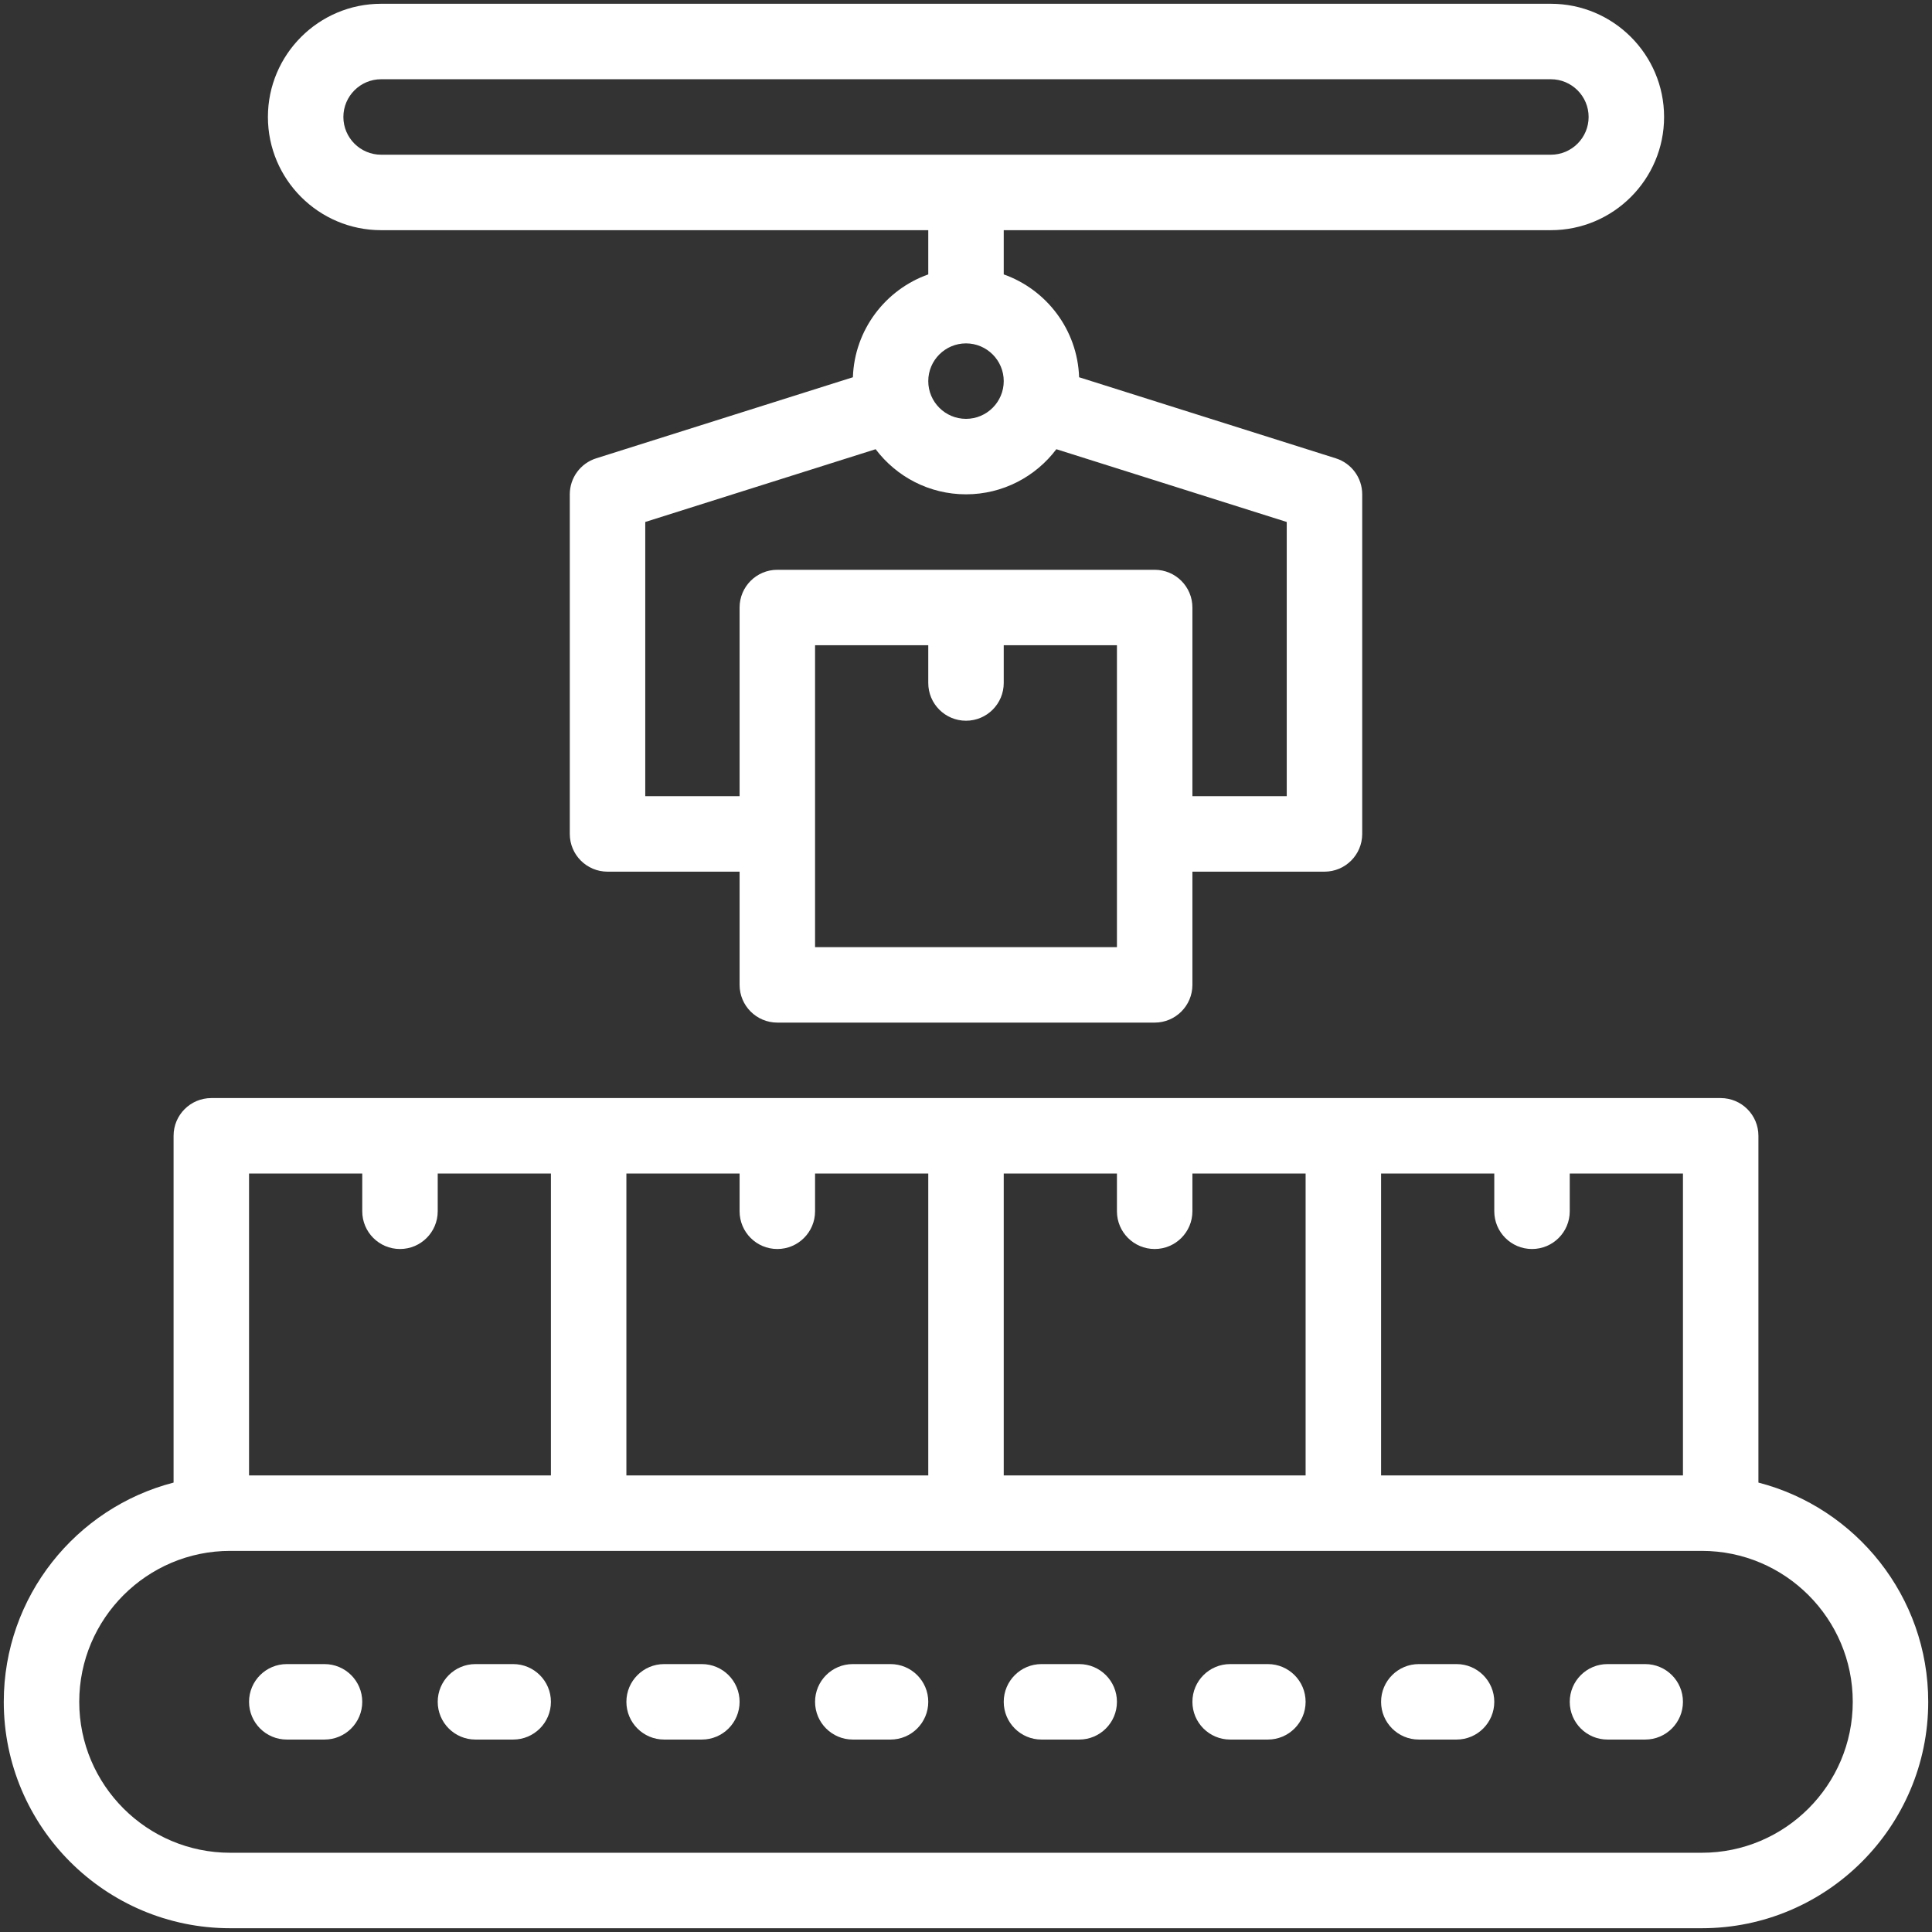 <svg xmlns="http://www.w3.org/2000/svg" width="512" height="512" viewBox="0 0 512 512" fill="none"><rect x="0" y="0" width="512" height="512" fill="#333333" stroke="none"/><path d="M101 61H246V72.72C234.668 76.739 226.452 87.383 226.026 99.974L157.988 121.464C153.828 122.778 151 126.637 151 131V221C151 226.523 155.478 231 161 231H196V261C196 266.522 200.478 271 206 271H306C311.522 271 316 266.522 316 261V231H351C356.522 231 361 226.523 361 221V131C361 126.637 358.172 122.778 354.012 121.464L285.974 99.974C285.548 87.384 277.332 76.739 266 72.72V61H411C427.542 61 441 47.542 441 31C441 14.458 427.542 1 411 1H101C84.458 1 71 14.458 71 31C71 47.542 84.458 61 101 61ZM256 91C261.514 91 266 95.486 266 101C266 106.514 261.514 111 256 111C250.486 111 246 106.514 246 101C246 95.486 250.486 91 256 91ZM296 251H216V171H246V181C246 186.523 250.478 191 256 191C261.522 191 266 186.523 266 181V171H296V251ZM341 211H316V161C316 155.477 311.522 151 306 151H206C200.478 151 196 155.477 196 161V211H171V138.329L232.052 119.045C237.532 126.301 246.227 131 256 131C265.773 131 274.468 126.301 279.948 119.045L341 138.329V211ZM101 21H411C416.514 21 421 25.486 421 31C421 36.514 416.514 41 411 41H101C95.486 41 91 36.514 91 31C91 25.486 95.486 21 101 21Z" fill="white"></path><path d="M466 392.899V301C466 295.478 461.522 291 456 291C371 291 138.545 291 56 291C50.478 291 46 295.478 46 301V392.899C20.151 399.576 1 423.094 1 451C1 484.084 27.916 511 61 511H451C484.084 511 511 484.084 511 451C511 423.094 491.849 399.576 466 392.899ZM446 391H366V311H396V321C396 326.522 400.478 331 406 331C411.522 331 416 326.522 416 321V311H446V391ZM346 391H266V311H296V321C296 326.522 300.478 331 306 331C311.522 331 316 326.522 316 321V311H346V391ZM246 391H166V311H196V321C196 326.522 200.478 331 206 331C211.522 331 216 326.522 216 321V311H246V391ZM66 311H96V321C96 326.522 100.478 331 106 331C111.522 331 116 326.522 116 321V311H146V391H66V311ZM451 491H61C38.944 491 21 473.056 21 451C21 428.944 38.944 411 61 411H451C473.056 411 491 428.944 491 451C491 473.056 473.056 491 451 491Z" fill="white"></path><path d="M86 441H76C70.478 441 66 445.478 66 451C66 456.522 70.478 461 76 461H86C91.522 461 96 456.522 96 451C96 445.478 91.522 441 86 441Z" fill="white"></path><path d="M136 441H126C120.478 441 116 445.478 116 451C116 456.522 120.478 461 126 461H136C141.522 461 146 456.522 146 451C146 445.478 141.522 441 136 441Z" fill="white"></path><path d="M186 441H176C170.478 441 166 445.478 166 451C166 456.522 170.478 461 176 461H186C191.522 461 196 456.522 196 451C196 445.478 191.522 441 186 441Z" fill="white"></path><path d="M236 441H226C220.478 441 216 445.478 216 451C216 456.522 220.478 461 226 461H236C241.522 461 246 456.522 246 451C246 445.478 241.522 441 236 441Z" fill="white"></path><path d="M286 441H276C270.478 441 266 445.478 266 451C266 456.522 270.478 461 276 461H286C291.522 461 296 456.522 296 451C296 445.478 291.522 441 286 441Z" fill="white"></path><path d="M336 441H326C320.478 441 316 445.478 316 451C316 456.522 320.478 461 326 461H336C341.522 461 346 456.522 346 451C346 445.478 341.522 441 336 441Z" fill="white"></path><path d="M386 441H376C370.478 441 366 445.478 366 451C366 456.522 370.478 461 376 461H386C391.522 461 396 456.522 396 451C396 445.478 391.522 441 386 441Z" fill="white"></path><path d="M436 441H426C420.478 441 416 445.478 416 451C416 456.522 420.478 461 426 461H436C441.522 461 446 456.522 446 451C446 445.478 441.522 441 436 441Z" fill="white"></path></svg>